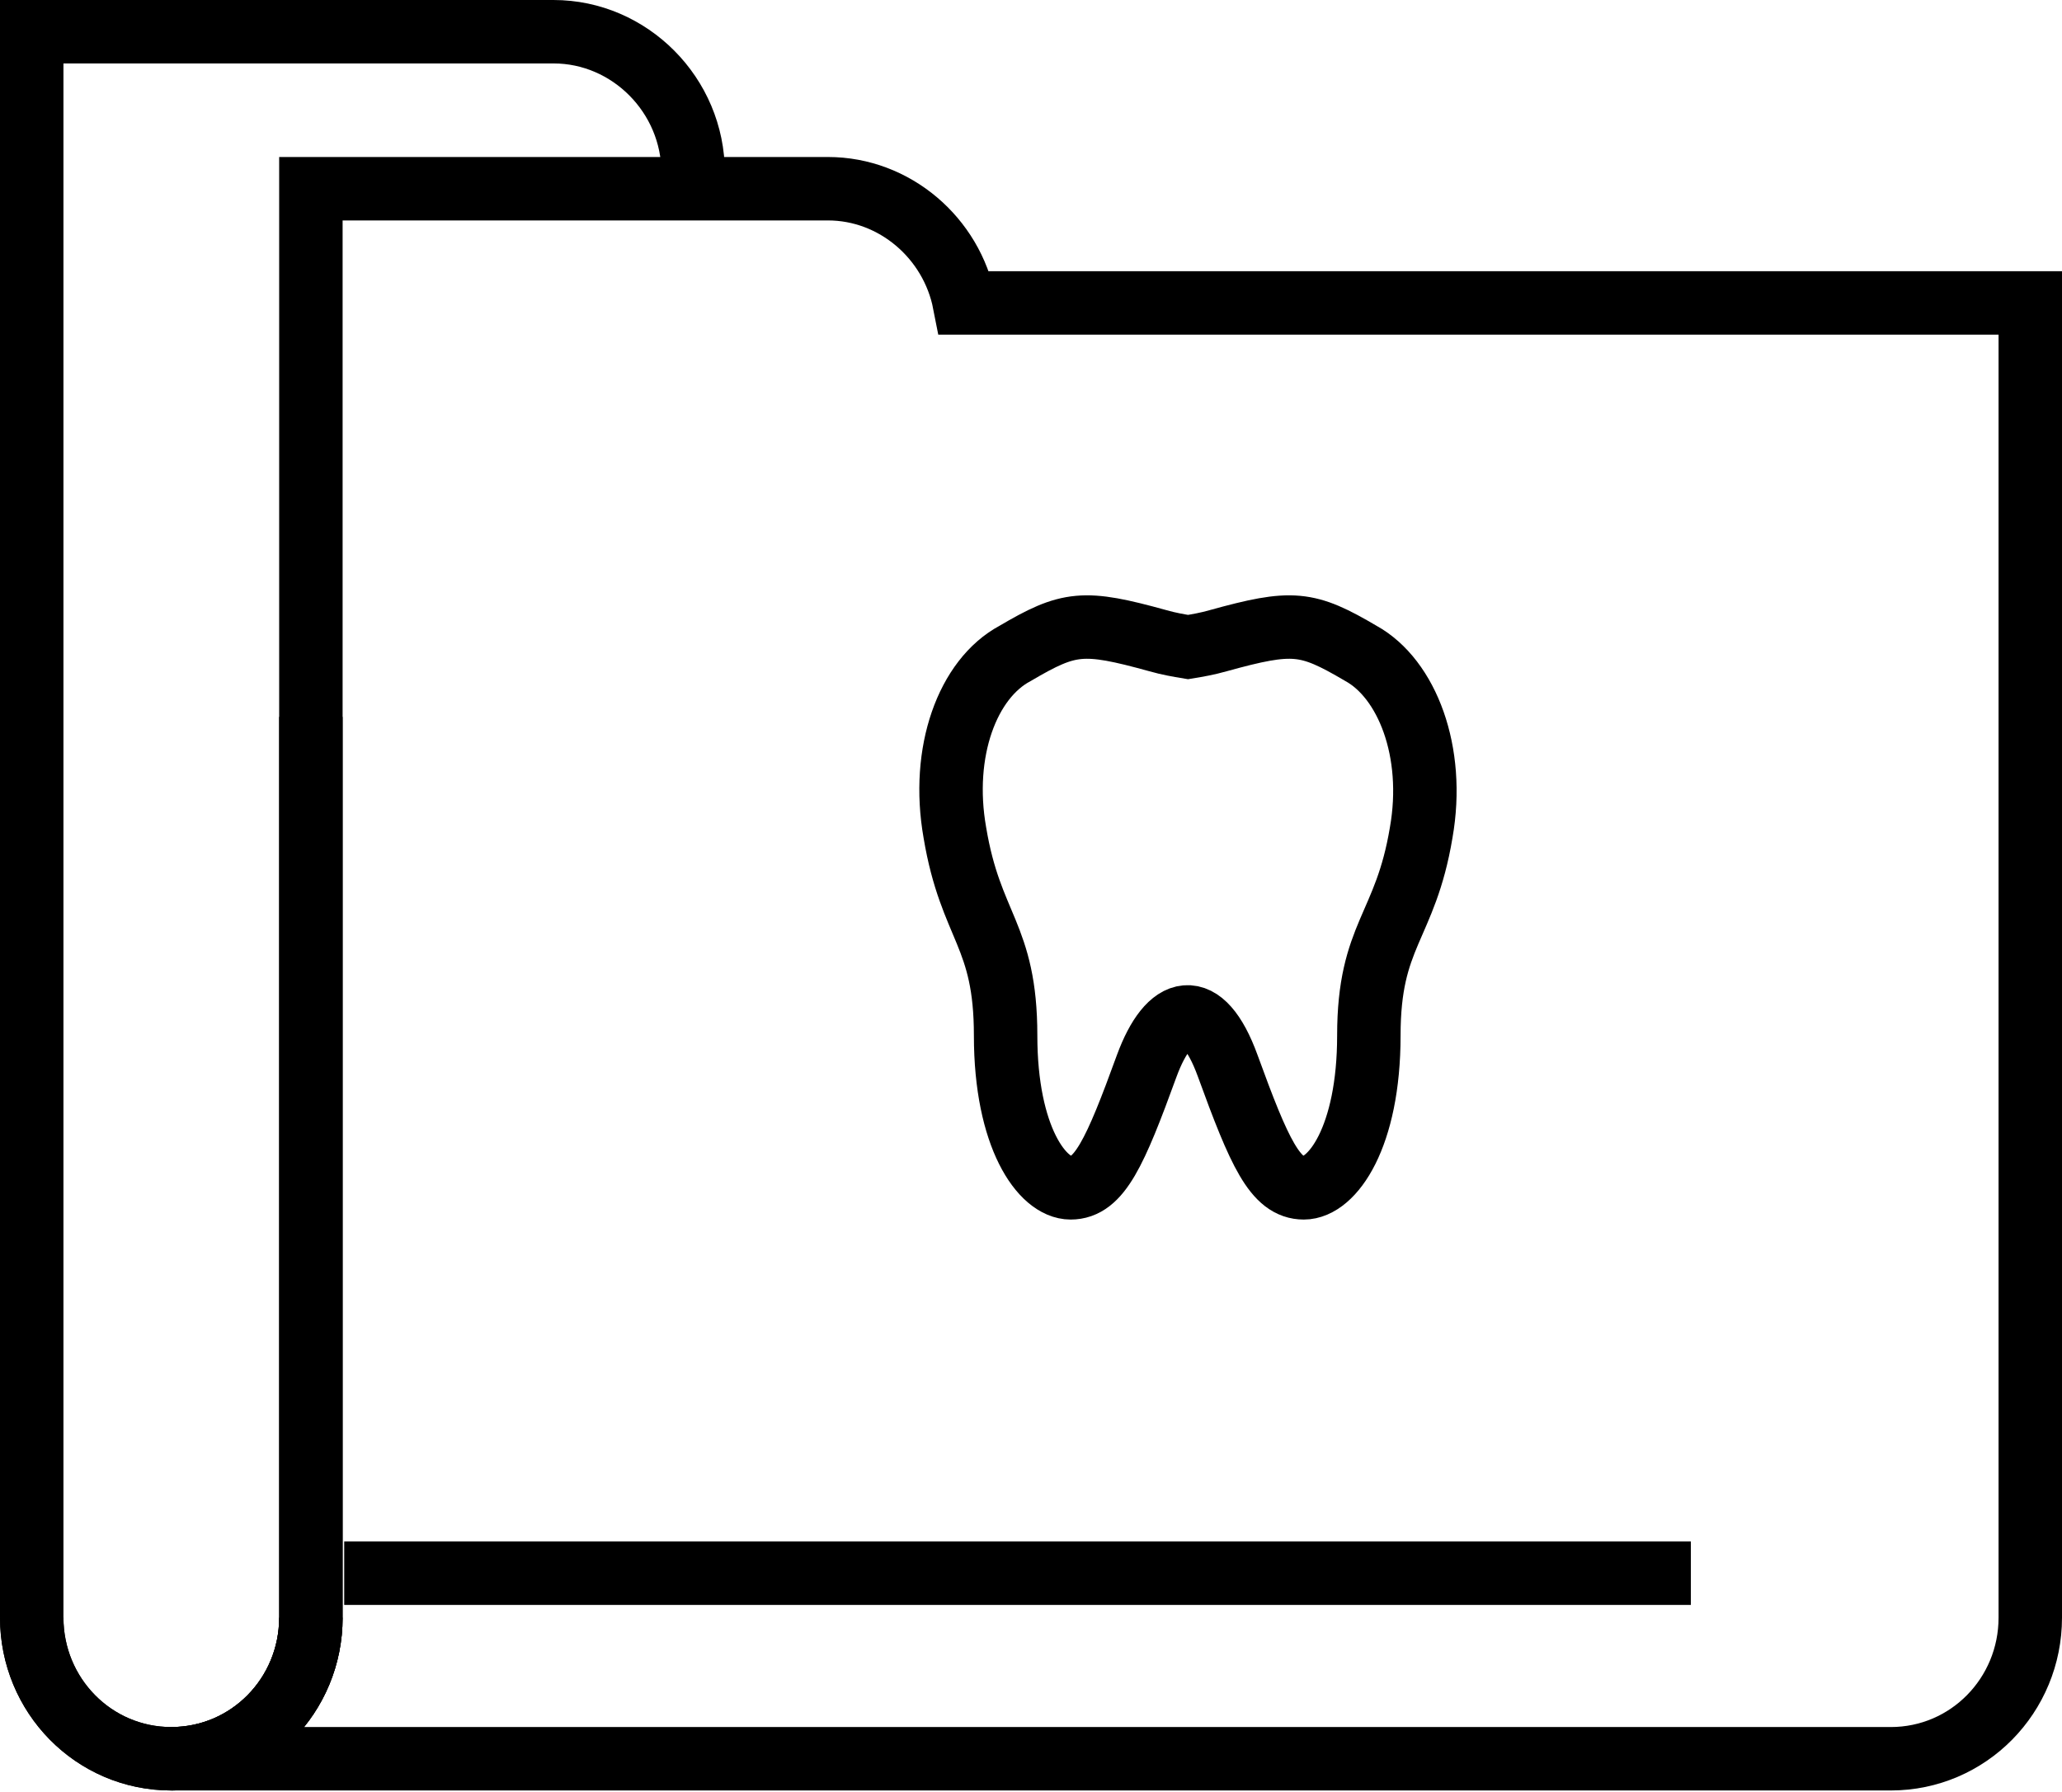 <?xml version="1.0" encoding="UTF-8"?> <svg xmlns="http://www.w3.org/2000/svg" id="TPsvg-tooth-folder" class="TPsvg" width="130" height="113" viewBox="0 0 130 113" fill="none" stroke="currentColor" aria-labelledby="TPsvg-tooth-folder-title" aria-describedby="TPsvg-tooth-folder-description" role="img" style="stroke-width: 4px;"><title id="TPsvg-tooth-folder-title">Tooth folder icon</title><desc id="TPsvg-tooth-folder-description">File folder with a tooth shaped label on the front</desc><path d="m43.7 10.9c0-4.9-4-8.9-8.8-8.9h-11.6-12.5-8.8v100c0 4.9 3.9 8.9 8.8 8.9s8.8-4 8.8-8.9v-56.8"></path><path d="m2 102c0 4.9 3.9 8.9 8.8 8.9s8.8-4 8.8-8.9"></path><path d="m60.8 19.1c-.8-4.1-4.4-7.2-8.6-7.2h-11.6-12.5-8.5v90.1c0 4.9-3.9 8.9-8.8 8.9h108.4c4.9 0 8.8-4 8.8-8.9v-82.9z"></path><path d="m21.7 99.2h84.9"></path><path d="m85.8 41.2c-3.4-2-4.3-2.1-9-.8-.7.2-1.3.3-1.9.4-.6-.1-1.2-.2-1.9-.4-4.7-1.3-5.6-1.2-9 .8-3 1.6-4.7 6.2-3.8 11.3 1 6 3.2 6.4 3.2 12.8s2.3 9.6 4.1 9.6 2.8-2.2 4.8-7.7c1.4-3.8 3.5-4.4 5.1 0 2 5.5 3 7.7 4.8 7.7s4.1-3.2 4.1-9.6 2.3-6.8 3.3-12.8c.9-5.1-.9-9.7-3.8-11.3z"></path></svg> 